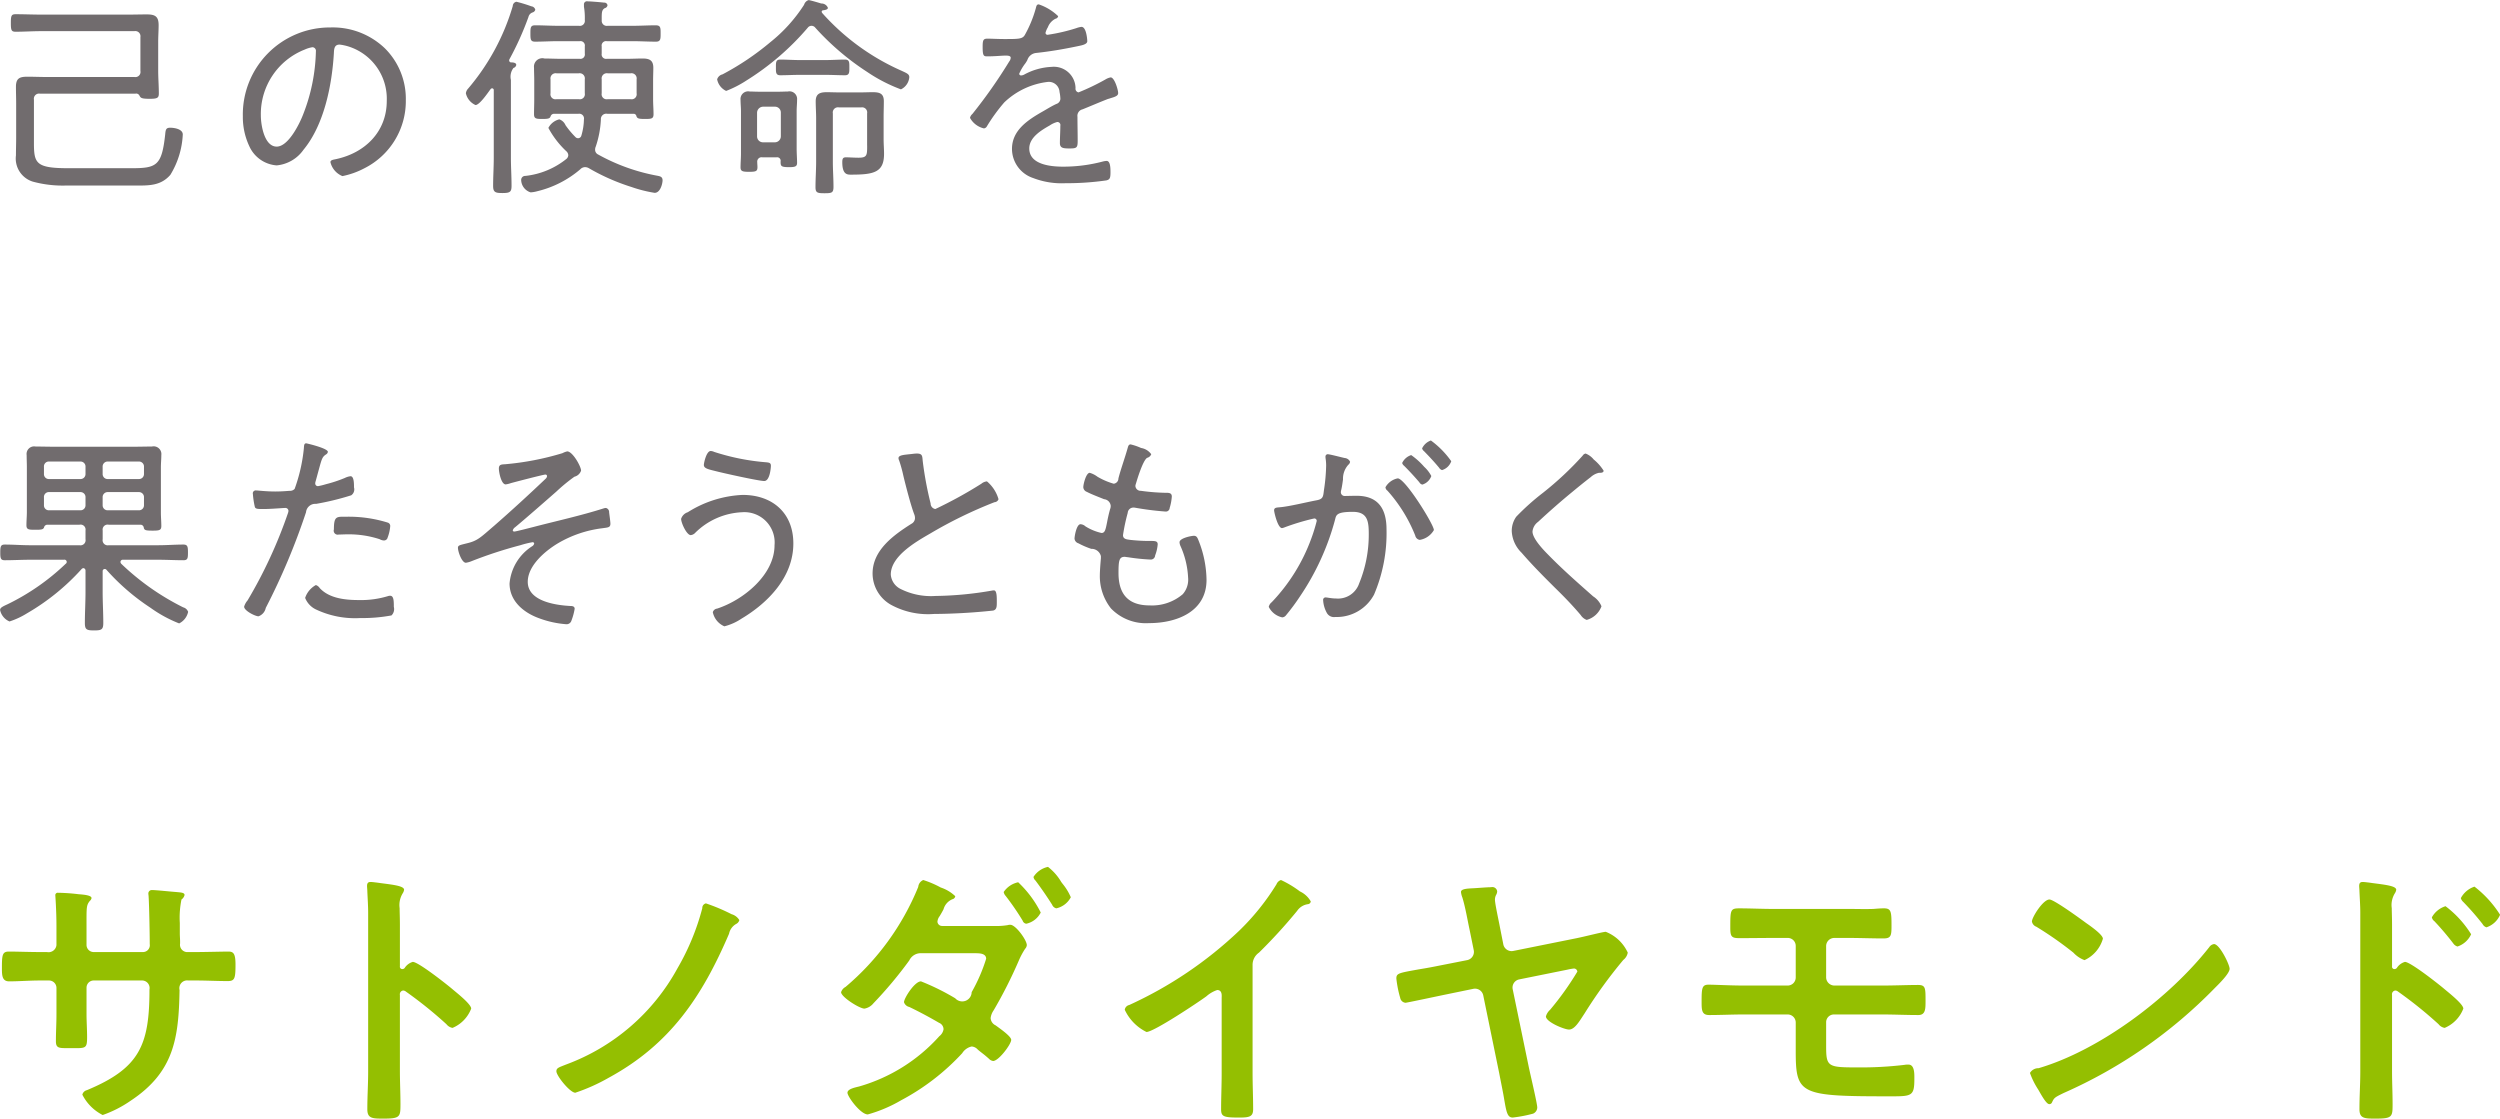 <svg id="txt_05.svg" xmlns="http://www.w3.org/2000/svg" width="256.812" height="114.91" viewBox="0 0 256.812 114.91">
  <defs>
    <style>
      .cls-1 {
        fill: #716c6e;
      }

      .cls-1, .cls-2 {
        fill-rule: evenodd;
      }

      .cls-2 {
        fill: #94bf01;
      }
    </style>
  </defs>
  <path id="己の使命を_果たそうともがく_サトノダイヤモンド" data-name="己の使命を 果たそうともがく　 サトノダイヤモンド" class="cls-1" d="M467.414,1607.46a0.366,0.366,0,0,1,.4.18c0.132,0.24.154,0.35,1.056,0.35,0.792,0,.946-0.09.946-0.55,0-.79-0.066-1.56-0.066-2.35v-2.95c0-.57.044-1.15,0.044-1.72,0-.9-0.374-1.1-1.21-1.1-0.638,0-1.276.02-1.892,0.02h-8.954c-0.88,0-1.76-.04-2.64-0.04-0.44,0-.484.18-0.484,0.9s0.044,0.9.484,0.9c0.88,0,1.76-.06,2.64-0.06h9.57a0.529,0.529,0,0,1,.616.61v3.48a0.526,0.526,0,0,1-.616.62H458.24c-0.638,0-1.276-.03-1.914-0.03-0.814,0-1.188.16-1.188,1.04,0,0.57.022,1.14,0.022,1.71v3.52c0,0.6-.022,1.21-0.022,1.81a2.486,2.486,0,0,0,1.738,2.7,11.717,11.717,0,0,0,3.388.4h7.15c1.364,0,2.6.04,3.586-1.1a8.691,8.691,0,0,0,1.276-4.14c0-.57-0.88-0.7-1.3-0.7s-0.462.2-.506,0.68c-0.352,3.24-.88,3.48-3.5,3.48H460.55c-3.366,0-3.564-.49-3.564-2.62v-4.42a0.533,0.533,0,0,1,.616-0.62h9.812Zm18.184-4.77a0.375,0.375,0,0,1,.352.44,18.791,18.791,0,0,1-1.32,6.49c-0.374.97-1.518,3.28-2.706,3.28-1.276,0-1.628-2.23-1.628-3.19a7.112,7.112,0,0,1,4.51-6.78A3.125,3.125,0,0,1,485.6,1602.69Zm1.848-2.03a8.943,8.943,0,0,0-9,9.13,7.029,7.029,0,0,0,.66,3.06,3.344,3.344,0,0,0,2.816,1.98,3.793,3.793,0,0,0,2.75-1.6c2.134-2.58,2.926-6.65,3.124-9.9,0.022-.42.022-0.91,0.594-0.91a5.091,5.091,0,0,1,.924.2,5.626,5.626,0,0,1,3.916,5.59c0,3.17-2.244,5.35-5.236,5.98-0.2.05-.55,0.07-0.55,0.31a2.058,2.058,0,0,0,1.232,1.43,8.311,8.311,0,0,0,2.266-.81,7.726,7.726,0,0,0,4.246-7,7.3,7.3,0,0,0-2.156-5.32A7.736,7.736,0,0,0,487.446,1600.66Zm16.446,6.34a0.241,0.241,0,0,1,.154-0.09,0.186,0.186,0,0,1,.176.22v6.91c0,0.97-.066,1.94-0.066,2.9,0,0.64.22,0.73,0.946,0.73,0.792,0,.946-0.11.946-0.75,0-.97-0.066-1.91-0.066-2.88v-7.99a1.487,1.487,0,0,1,.264-1.23,0.387,0.387,0,0,0,.286-0.31c0-.24-0.352-0.26-0.528-0.26a0.2,0.2,0,0,1-.2-0.2,0.216,0.216,0,0,1,.022-0.11,30.911,30.911,0,0,0,1.958-4.35,0.646,0.646,0,0,1,.418-0.47,0.4,0.4,0,0,0,.286-0.28,0.461,0.461,0,0,0-.4-0.35,14.283,14.283,0,0,0-1.54-.47,0.457,0.457,0,0,0-.374.44,23.147,23.147,0,0,1-4.576,8.47,0.877,0.877,0,0,0-.242.49,1.741,1.741,0,0,0,.99,1.21C502.77,1608.63,503.628,1607.35,503.892,1607Zm11.418-1.01a0.533,0.533,0,0,1,.616-0.62h2.354a0.533,0.533,0,0,1,.616.62v1.43a0.519,0.519,0,0,1-.616.61h-2.354a0.519,0.519,0,0,1-.616-0.61v-1.43Zm-2.354-.62a0.533,0.533,0,0,1,.616.62v1.43a0.519,0.519,0,0,1-.616.61h-2.288a0.519,0.519,0,0,1-.616-0.61v-1.43a0.533,0.533,0,0,1,.616-0.62h2.288Zm5.918,4.4c0.088,0.24.22,0.29,0.88,0.29s0.88-.02.88-0.49c0-.5-0.044-1.01-0.044-1.51v-1.96c0-.44.022-0.86,0.022-1.3,0-.77-0.4-0.95-1.1-0.95-0.528,0-1.034.03-1.54,0.03h-2.134a0.453,0.453,0,0,1-.528-0.53v-0.75a0.453,0.453,0,0,1,.528-0.53h2.64c0.814,0,1.606.05,2.4,0.05,0.484,0,.484-0.27.484-0.84,0-.59,0-0.84-0.506-0.84-0.792,0-1.584.05-2.376,0.05h-2.552a0.518,0.518,0,0,1-.616-0.55c0-.77-0.022-1.06.308-1.26a0.361,0.361,0,0,0,.286-0.3,0.322,0.322,0,0,0-.352-0.27c-0.308-.04-1.386-0.13-1.694-0.13a0.307,0.307,0,0,0-.374.33v0.22a6.964,6.964,0,0,1,.088,1.36,0.519,0.519,0,0,1-.616.6h-2.112c-0.792,0-1.584-.05-2.376-0.05-0.462,0-.484.22-0.484,0.84s0.022,0.84.484,0.84c0.792,0,1.584-.05,2.376-0.05h2.2a0.453,0.453,0,0,1,.528.53v0.75a0.453,0.453,0,0,1-.528.53H511.02c-0.528,0-1.056-.03-1.584-0.03a0.862,0.862,0,0,0-1.078.95c0,0.44.022,0.86,0.022,1.3v1.96c0,0.5-.022,1.01-0.022,1.51,0,0.47.22,0.49,0.88,0.49,0.638,0,.726-0.07.814-0.24a0.371,0.371,0,0,1,.33-0.29h2.53a0.488,0.488,0,0,1,.572.57,6.167,6.167,0,0,1-.264,1.67,0.352,0.352,0,0,1-.33.27,0.378,0.378,0,0,1-.286-0.13,8.919,8.919,0,0,1-1.012-1.21,1.065,1.065,0,0,0-.638-0.6,1.726,1.726,0,0,0-1.122.88,9.365,9.365,0,0,0,1.826,2.38,0.6,0.6,0,0,1,.22.42,0.533,0.533,0,0,1-.2.39,8.137,8.137,0,0,1-4.2,1.74,0.413,0.413,0,0,0-.44.44,1.37,1.37,0,0,0,.968,1.25,3.035,3.035,0,0,0,.66-0.11,10.6,10.6,0,0,0,4.444-2.26,0.674,0.674,0,0,1,.484-0.22,0.782,0.782,0,0,1,.4.11,21.549,21.549,0,0,0,4.378,1.93,13.885,13.885,0,0,0,2.376.6c0.594,0,.814-0.97.814-1.28,0-.37-0.242-0.42-0.55-0.48a19.868,19.868,0,0,1-6.072-2.18,0.537,0.537,0,0,1-.308-0.48,0.778,0.778,0,0,1,.066-0.33,10.053,10.053,0,0,0,.528-2.78,0.552,0.552,0,0,1,.66-0.59h2.728A0.281,0.281,0,0,1,518.874,1609.77Zm19.436-4.24c0.66,0,1.32.04,2,.04,0.462,0,.44-0.33.44-0.79,0-.53.022-0.82-0.462-0.82-0.66,0-1.32.05-1.98,0.05h-2.662c-0.66,0-1.342-.05-2-0.05-0.462,0-.44.31-0.44,0.82,0,0.46-.022.79,0.44,0.79,0.66,0,1.342-.04,2-0.04h2.662Zm4.268,7.26c0,0.99,0,1.25-.88,1.25-0.462,0-.99-0.04-1.3-0.04s-0.374.15-.374,0.5c0,1.32.55,1.28,0.924,1.28,2.332,0,3.366-.24,3.366-2.14,0-.5-0.044-0.99-0.044-1.49v-2.29c0-.53.022-1.08,0.022-1.63,0-.79-0.44-0.92-1.144-0.92-0.374,0-.77.02-1.144,0.02h-2.4c-0.4,0-.77-0.02-1.166-0.02-0.7,0-1.144.15-1.144,0.94,0,0.58.044,1.15,0.044,1.74v4.45c0,0.88-.066,1.76-0.066,2.64,0,0.57.22,0.61,0.924,0.61,0.748,0,.924-0.04.924-0.66,0-.86-0.066-1.71-0.066-2.59v-4.95a0.533,0.533,0,0,1,.616-0.62h2.31a0.526,0.526,0,0,1,.594.62v3.3Zm-10.692-.33a0.606,0.606,0,0,1-.616-0.62v-2.44a0.631,0.631,0,0,1,.616-0.6h1.232a0.6,0.6,0,0,1,.594.6v2.44a0.621,0.621,0,0,1-.594.62h-1.232Zm1.8,1.95c0,0.49.022,0.6,0.88,0.6,0.66,0,.814-0.09.814-0.46,0-.33-0.044-1.02-0.044-1.39v-3.92c0-.37.044-0.77,0.044-1.16a0.782,0.782,0,0,0-.946-0.84c-0.286,0-.55.02-0.836,0.02h-2.244c-0.286,0-.55-0.02-0.836-0.02a0.788,0.788,0,0,0-.946.86c0,0.37.044,0.77,0.044,1.14v4.38c0,0.49-.044.95-0.044,1.41,0,0.4.2,0.46,0.88,0.46,0.7,0,.858-0.06.858-0.48,0-.18-0.022-0.33-0.022-0.51a0.449,0.449,0,0,1,.528-0.5h1.452A0.361,0.361,0,0,1,533.69,1614.41Zm3.542-13.75a26.793,26.793,0,0,0,5.368,4.58,16.22,16.22,0,0,0,3.454,1.78,1.528,1.528,0,0,0,.858-1.25c0-.33-0.286-0.42-0.836-0.68a23.715,23.715,0,0,1-8.1-5.9,0.364,0.364,0,0,1-.066-0.13,0.152,0.152,0,0,1,.132-0.16c0.33-.04.506-0.11,0.506-0.26a0.708,0.708,0,0,0-.682-0.44c-0.22-.07-1.166-0.35-1.3-0.35a0.716,0.716,0,0,0-.462.48,15.9,15.9,0,0,1-3.476,3.85,27.725,27.725,0,0,1-4.906,3.3,0.753,0.753,0,0,0-.55.51,1.664,1.664,0,0,0,.924,1.19,11,11,0,0,0,2.068-1.06,27.072,27.072,0,0,0,6.314-5.43,0.492,0.492,0,0,1,.374-0.2A0.5,0.5,0,0,1,537.232,1600.66Zm22.978-2.37c-0.22,0-.242.17-0.308,0.42a12.185,12.185,0,0,1-1.122,2.72c-0.242.42-.638,0.42-2.112,0.42-0.638,0-1.342-.04-1.716-0.04-0.44,0-.506.15-0.506,0.83,0,0.91.088,0.99,0.462,0.99,0.836,0,1.5-.08,1.914-0.08,0.33,0,.506.06,0.506,0.22a0.673,0.673,0,0,1-.154.39,51.457,51.457,0,0,1-3.784,5.39,0.714,0.714,0,0,0-.242.4,2.2,2.2,0,0,0,1.43,1.08,0.4,0.4,0,0,0,.308-0.22,17.876,17.876,0,0,1,1.782-2.45,7.769,7.769,0,0,1,4.51-2.11,1.1,1.1,0,0,1,1.166,1.04,3.915,3.915,0,0,1,.088.72,0.584,0.584,0,0,1-.418.51c-0.484.22-.968,0.53-1.43,0.79-1.5.86-3.124,1.91-3.124,3.83a3.165,3.165,0,0,0,2.178,2.99,8.146,8.146,0,0,0,3.322.53,28.585,28.585,0,0,0,4.2-.29c0.352-.09.418-0.24,0.418-0.83,0-.49-0.022-1.17-0.4-1.17a2.029,2.029,0,0,0-.418.07,15.806,15.806,0,0,1-4.048.52c-1.232,0-3.476-.19-3.476-1.87,0-1.14,1.232-1.87,2.112-2.37a2.4,2.4,0,0,1,.77-0.35,0.313,0.313,0,0,1,.308.39c0,0.6-.044,1.19-0.044,1.78,0,0.53.374,0.55,1.012,0.55,0.726,0,.814-0.08.814-0.79,0-.81-0.022-1.65-0.022-2.46a0.684,0.684,0,0,1,.528-0.77c0.814-.33,1.628-0.68,2.464-1.01,0.154-.07.308-0.09,0.418-0.14,0.528-.15.77-0.26,0.77-0.52,0-.33-0.374-1.61-0.77-1.61a1.612,1.612,0,0,0-.55.22,23.349,23.349,0,0,1-2.75,1.32,0.381,0.381,0,0,1-.308-0.44,2.23,2.23,0,0,0-2.464-2.18,6.437,6.437,0,0,0-2.772.77,0.754,0.754,0,0,1-.352.11,0.188,0.188,0,0,1-.2-0.17,4.842,4.842,0,0,1,.638-1.08,2.846,2.846,0,0,0,.2-0.33,1.056,1.056,0,0,1,.9-0.73c1.408-.15,2.816-0.39,4.2-0.68,0.418-.09,1.056-0.18,1.056-0.53,0-.15-0.088-1.47-0.594-1.47a2.243,2.243,0,0,0-.528.13,18.213,18.213,0,0,1-2.926.68,0.2,0.2,0,0,1-.242-0.2,2.113,2.113,0,0,1,.242-0.57,1.606,1.606,0,0,1,.792-0.88,0.323,0.323,0,0,0,.264-0.26A5.352,5.352,0,0,0,560.21,1598.29Zm-96.162,50.65a0.514,0.514,0,0,1,.528-0.55h3.19a0.514,0.514,0,0,1,.528.55v0.79a0.509,0.509,0,0,1-.528.53h-3.19a0.509,0.509,0,0,1-.528-0.53v-0.79Zm-2.288-.55a0.514,0.514,0,0,1,.528.55v0.79a0.509,0.509,0,0,1-.528.53h-3.212a0.5,0.5,0,0,1-.528-0.53v-0.79a0.5,0.5,0,0,1,.528-0.55h3.212Zm2.816-1.34a0.509,0.509,0,0,1-.528-0.53v-0.72a0.514,0.514,0,0,1,.528-0.55h3.19a0.514,0.514,0,0,1,.528.55v0.72a0.509,0.509,0,0,1-.528.53h-3.19Zm-2.288-.53a0.509,0.509,0,0,1-.528.53h-3.212a0.5,0.5,0,0,1-.528-0.53v-0.72a0.5,0.5,0,0,1,.528-0.55h3.212a0.514,0.514,0,0,1,.528.55v0.72Zm-0.616,5.22a0.513,0.513,0,0,1,.616.59v0.9a0.526,0.526,0,0,1-.616.62H456.59c-0.858,0-1.716-.07-2.6-0.07-0.418,0-.462.2-0.462,0.82,0,0.59.044,0.79,0.462,0.79,0.88,0,1.738-.05,2.6-0.05h3.476a0.23,0.23,0,0,1,.176.42,23.431,23.431,0,0,1-5.984,4.16c-0.572.26-.748,0.37-0.748,0.59a1.635,1.635,0,0,0,.968,1.17,8.124,8.124,0,0,0,1.8-.84,23.116,23.116,0,0,0,5.61-4.55,0.294,0.294,0,0,1,.176-0.09,0.247,0.247,0,0,1,.22.27v2.17c0,1.06-.066,2.14-0.066,3.19,0,0.68.176,0.77,0.946,0.77s0.946-.09.946-0.77c0-1.05-.066-2.13-0.066-3.19v-2.11a0.223,0.223,0,0,1,.2-0.24,0.23,0.23,0,0,1,.2.09,22.611,22.611,0,0,0,4.51,3.89,13.508,13.508,0,0,0,2.948,1.61,1.72,1.72,0,0,0,.924-1.19,0.743,0.743,0,0,0-.506-0.46,25.659,25.659,0,0,1-6.358-4.47,0.313,0.313,0,0,1-.088-0.2,0.242,0.242,0,0,1,.286-0.22h3.586c0.858,0,1.738.05,2.6,0.05,0.44,0,.462-0.22.462-0.79s-0.022-.82-0.462-0.82c-0.858,0-1.738.07-2.6,0.07h-5.082a0.526,0.526,0,0,1-.616-0.62v-0.9a0.513,0.513,0,0,1,.616-0.59h3.256a0.341,0.341,0,0,1,.352.33c0.066,0.24.22,0.28,0.9,0.28,0.7,0,.9-0.04.9-0.48,0-.46-0.044-0.9-0.044-1.37v-4.66c0-.42.044-0.84,0.044-1.25a0.794,0.794,0,0,0-.968-0.88c-0.594,0-1.21.02-1.826,0.02H459.01c-0.616,0-1.232-.02-1.848-0.02a0.778,0.778,0,0,0-.924.88c0,0.41.022,0.83,0.022,1.25v4.6c0,0.44-.044.9-0.044,1.36s0.264,0.46.946,0.46c0.572,0,.748-0.02.858-0.22a0.354,0.354,0,0,1,.352-0.3h3.3Zm24.278,6.2a2.343,2.343,0,0,0-1.1,1.32,2.215,2.215,0,0,0,1.056,1.16,9.374,9.374,0,0,0,4.6.91,16.344,16.344,0,0,0,3.212-.27,0.9,0.9,0,0,0,.242-0.88c0-.57,0-1.14-0.374-1.14a0.6,0.6,0,0,0-.176.02,9.468,9.468,0,0,1-3.036.42c-1.386,0-3.036-.16-4.026-1.23A0.761,0.761,0,0,0,485.95,1657.94Zm1.848-5.7a0.412,0.412,0,0,0,.506.51c0.286,0,.572-0.02.858-0.02a10.214,10.214,0,0,1,3.344.5,0.967,0.967,0,0,0,.418.13,0.382,0.382,0,0,0,.4-0.3,4.176,4.176,0,0,0,.264-1.15,0.357,0.357,0,0,0-.264-0.39,13.488,13.488,0,0,0-4.2-.6C488.062,1650.92,487.8,1650.83,487.8,1652.24Zm-2.838-8.86c-0.242,0-.22.28-0.242,0.52a17.1,17.1,0,0,1-.946,4.16,0.647,0.647,0,0,1-.528.2c-0.484.04-.968,0.07-1.474,0.07-0.924,0-1.8-.11-1.958-0.11a0.3,0.3,0,0,0-.33.37,8.716,8.716,0,0,0,.2,1.32c0.066,0.22.308,0.22,0.88,0.22,0.814,0,2-.11,2.244-0.11a0.307,0.307,0,0,1,.33.31,0.918,0.918,0,0,1-.044.2,48.015,48.015,0,0,1-4.158,8.99,1.7,1.7,0,0,0-.352.64c0,0.42,1.144.99,1.474,0.99a1.149,1.149,0,0,0,.748-0.86,68.34,68.34,0,0,0,4.136-9.83,0.955,0.955,0,0,1,1.034-.86,27.5,27.5,0,0,0,3.608-.88,0.732,0.732,0,0,0,.286-0.81c0-.27.022-1.15-0.352-1.15a1.764,1.764,0,0,0-.594.18,13.626,13.626,0,0,1-1.936.64,6.972,6.972,0,0,1-.814.2,0.274,0.274,0,0,1-.286-0.27,0.789,0.789,0,0,1,.044-0.24l0.33-1.21c0.308-1.12.352-1.3,0.77-1.56a0.366,0.366,0,0,0,.154-0.24C487.182,1643.88,484.982,1643.38,484.96,1643.38Zm26.812,0.83a1.9,1.9,0,0,0-.484.18,28.754,28.754,0,0,1-5.9,1.14c-0.374.02-.638,0.02-0.638,0.44,0,0.38.242,1.63,0.7,1.63a2.544,2.544,0,0,0,.528-0.13c0.4-.11,3.344-0.88,3.542-0.88a0.157,0.157,0,0,1,.176.17,0.406,0.406,0,0,1-.132.25c-1.738,1.65-3.5,3.27-5.3,4.84-1.408,1.21-1.694,1.54-2.794,1.8-0.7.18-.924,0.2-0.924,0.46,0,0.4.4,1.54,0.814,1.54a2.449,2.449,0,0,0,.55-0.15,44.52,44.52,0,0,1,5.038-1.65,9.69,9.69,0,0,1,1.254-.31,0.151,0.151,0,0,1,.176.13,0.435,0.435,0,0,1-.22.29,5.048,5.048,0,0,0-2.31,3.82c0,1.81,1.452,3,3.036,3.57a10.092,10.092,0,0,0,2.75.61,0.52,0.52,0,0,0,.572-0.37,6.191,6.191,0,0,0,.33-1.21c0-.26-0.242-0.29-0.44-0.29-1.5-.08-4.378-0.48-4.378-2.48,0-1.67,1.782-3.17,3.1-3.96a11.8,11.8,0,0,1,4.51-1.54c0.638-.09.88-0.07,0.88-0.48,0-.2-0.11-0.97-0.132-1.17a0.428,0.428,0,0,0-.33-0.44,0.851,0.851,0,0,0-.22.04c-2.42.77-4.884,1.3-7.326,1.94-0.286.07-1.694,0.44-1.848,0.44a0.147,0.147,0,0,1-.176-0.11,0.607,0.607,0,0,1,.242-0.33c0.99-.81,3.7-3.19,4.246-3.67a17.831,17.831,0,0,1,1.848-1.52,0.963,0.963,0,0,0,.682-0.62C513.2,1645.77,512.322,1644.21,511.772,1644.21Zm14.736-.04c-0.44,0-.7,1.23-0.7,1.43,0,0.35.418,0.44,1.232,0.64,0.726,0.19,4.4,1.01,4.972,1.01,0.594,0,.682-1.43.682-1.56,0-.29-0.154-0.33-0.462-0.36a23.124,23.124,0,0,1-5.368-1.07A0.917,0.917,0,0,0,526.508,1644.17Zm3.278,4.51a11.482,11.482,0,0,0-5.632,1.78,1.042,1.042,0,0,0-.682.68c0,0.42.572,1.67,0.99,1.67a0.73,0.73,0,0,0,.462-0.24,7.273,7.273,0,0,1,4.8-2.11,3.111,3.111,0,0,1,3.344,3.39c0,3.05-3.212,5.63-5.9,6.51a0.511,0.511,0,0,0-.44.37,2.024,2.024,0,0,0,1.188,1.45,5.711,5.711,0,0,0,1.76-.79c2.772-1.65,5.324-4.31,5.324-7.72C535,1650.55,532.866,1648.68,529.786,1648.68Zm16.016-3.79a0.531,0.531,0,0,0,.066.25,14.434,14.434,0,0,1,.44,1.6c0.242,1.01.77,3.06,1.122,3.96a1.03,1.03,0,0,1,.066.38,0.667,0.667,0,0,1-.374.57c-1.826,1.16-3.982,2.7-3.982,5.1a3.7,3.7,0,0,0,1.914,3.23,7.941,7.941,0,0,0,4.378.93,61,61,0,0,0,6.094-.35c0.352-.09.374-0.38,0.374-0.82,0-.48.022-1.25-0.286-1.25a0.82,0.82,0,0,0-.22.02,35.821,35.821,0,0,1-5.786.55,6.966,6.966,0,0,1-3.652-.75,1.8,1.8,0,0,1-.946-1.45c0-1.89,2.574-3.36,4.026-4.2a45.378,45.378,0,0,1,6.622-3.23,0.464,0.464,0,0,0,.418-0.31,3.73,3.73,0,0,0-1.188-1.83,1.034,1.034,0,0,0-.572.24,44.059,44.059,0,0,1-4.73,2.6,0.573,0.573,0,0,1-.484-0.57,35.635,35.635,0,0,1-.814-4.38c-0.044-.48-0.022-0.75-0.594-0.75-0.264,0-.506.05-0.77,0.07C546.418,1644.56,545.8,1644.59,545.8,1644.89Zm24.924-1.03a5.984,5.984,0,0,0-1.078-.37c-0.242,0-.264.26-0.33,0.46-0.286,1.01-.66,2.02-0.924,3.03a0.545,0.545,0,0,1-.484.55,7.1,7.1,0,0,1-1.672-.72,2.446,2.446,0,0,0-.792-0.4c-0.374,0-.66,1.17-0.66,1.48a0.543,0.543,0,0,0,.374.48c0.4,0.22,1.32.57,1.76,0.75a0.751,0.751,0,0,1,.682.68,0.909,0.909,0,0,1-.066.35c-0.154.55-.242,0.99-0.308,1.34-0.154.77-.22,1.1-0.572,1.1a5.3,5.3,0,0,1-1.65-.68,0.821,0.821,0,0,0-.506-0.22c-0.418,0-.616,1.26-0.616,1.48a0.558,0.558,0,0,0,.4.48,8.449,8.449,0,0,0,1.32.57,0.984,0.984,0,0,1,.99.75v0.22c-0.044.48-.11,1.32-0.11,1.78a5.347,5.347,0,0,0,1.144,3.37,4.976,4.976,0,0,0,3.916,1.51c2.816,0,5.9-1.16,5.9-4.44a11.243,11.243,0,0,0-.792-3.98c-0.132-.33-0.2-0.55-0.506-0.55-0.264,0-1.474.24-1.474,0.66a1.025,1.025,0,0,0,.088.37,8.9,8.9,0,0,1,.792,3.26,2.266,2.266,0,0,1-.55,1.71,4.863,4.863,0,0,1-3.41,1.15c-2.2,0-3.19-1.17-3.19-3.32,0-1.28.066-1.67,0.638-1.67,0.066,0,.242.04,0.33,0.04a20.622,20.622,0,0,0,2.31.24,0.445,0.445,0,0,0,.484-0.42,4.028,4.028,0,0,0,.264-1.14c0-.29-0.176-0.35-0.616-0.35a18.231,18.231,0,0,1-2.2-.11c-0.308-.05-0.748-0.05-0.748-0.49a19.459,19.459,0,0,1,.484-2.28,0.582,0.582,0,0,1,.572-0.55,0.82,0.82,0,0,1,.22.02,30.641,30.641,0,0,0,3.1.39,0.392,0.392,0,0,0,.418-0.37,5.15,5.15,0,0,0,.22-1.17c0-.41-0.33-0.39-0.77-0.39a21.107,21.107,0,0,1-2.4-.2,0.537,0.537,0,0,1-.572-0.51,1.273,1.273,0,0,1,.066-0.26c0.154-.53.726-2.38,1.144-2.62a0.606,0.606,0,0,0,.418-0.37A1.587,1.587,0,0,0,570.726,1643.86Zm19.16,0.64a0.238,0.238,0,0,0-.22.28v0.09a4.877,4.877,0,0,1,.066.79,18.582,18.582,0,0,1-.22,2.49c-0.088.68-.066,0.95-0.748,1.08-1.078.2-2.816,0.64-3.806,0.72-0.22.03-.572,0-0.572,0.31,0,0.2.374,1.83,0.814,1.83a1.1,1.1,0,0,0,.242-0.07,23.653,23.653,0,0,1,3.058-.92,0.243,0.243,0,0,1,.264.26,17.426,17.426,0,0,1-.55,1.78,18.729,18.729,0,0,1-4.07,6.56,0.84,0.84,0,0,0-.308.48,2.027,2.027,0,0,0,1.386,1.08,0.531,0.531,0,0,0,.374-0.2,22.314,22.314,0,0,0,1.452-1.96,26.026,26.026,0,0,0,3.608-7.91c0.11-.49.22-0.77,1.826-0.77,1.54,0,1.628,1.03,1.628,2.31a13.175,13.175,0,0,1-.99,5.05,2.291,2.291,0,0,1-2.376,1.54c-0.484,0-.88-0.11-1.078-0.11a0.249,0.249,0,0,0-.242.29,3.019,3.019,0,0,0,.352,1.25,0.841,0.841,0,0,0,.9.47,4.346,4.346,0,0,0,3.982-2.31,16.083,16.083,0,0,0,1.276-6.69c0-2.09-.836-3.45-3.08-3.45-0.418,0-1.056.02-1.21,0.02a0.386,0.386,0,0,1-.4-0.4,1,1,0,0,1,.044-0.24c0.088-.4.132-0.75,0.176-1.06a2.129,2.129,0,0,1,.55-1.51,0.458,0.458,0,0,0,.176-0.31,0.664,0.664,0,0,0-.55-0.38C591.338,1644.83,590.106,1644.5,589.886,1644.5Zm8.58,0.09a1.544,1.544,0,0,0-.924.81,0.548,0.548,0,0,0,.2.29c0.55,0.55,1.056,1.1,1.562,1.69a0.476,0.476,0,0,0,.308.24,1.409,1.409,0,0,0,.924-0.88,3.387,3.387,0,0,0-.726-0.94A7.333,7.333,0,0,0,598.466,1644.59Zm2.024-1.5a1.566,1.566,0,0,0-.9.81,0.548,0.548,0,0,0,.2.29c0.572,0.59,1.034,1.08,1.54,1.69a0.555,0.555,0,0,0,.308.25,1.441,1.441,0,0,0,.946-0.91A9.144,9.144,0,0,0,600.49,1643.09Zm-3.41,3.89a1.869,1.869,0,0,0-1.254.91,0.454,0.454,0,0,0,.2.35,15.465,15.465,0,0,1,2.86,4.62,0.56,0.56,0,0,0,.462.44,2.063,2.063,0,0,0,1.452-1.01C600.8,1651.74,597.85,1646.98,597.08,1646.98Zm20.144-1.93a2.02,2.02,0,0,0-.836-0.62,0.449,0.449,0,0,0-.308.22,33.328,33.328,0,0,1-4.07,3.81,24.636,24.636,0,0,0-2.75,2.46,2.513,2.513,0,0,0-.462,1.48,3.316,3.316,0,0,0,1.012,2.22c1.078,1.25,2.244,2.42,3.41,3.58,0.924,0.9,1.826,1.83,2.662,2.82a1.238,1.238,0,0,0,.616.5,2.258,2.258,0,0,0,1.518-1.4,2.217,2.217,0,0,0-.858-1.02c-1.562-1.38-3.146-2.77-4.6-4.26-0.506-.51-1.628-1.67-1.628-2.4a1.391,1.391,0,0,1,.572-0.99c1.144-1.06,2.31-2.09,3.52-3.08,0.616-.51,1.232-1.01,1.892-1.52a1.819,1.819,0,0,1,.836-0.44c0.154,0,.484.02,0.484-0.22A4.715,4.715,0,0,0,617.224,1645.05Z" transform="translate(-453.5 -1597.84)"/>
  <path id="己の使命を_果たそうともがく_サトノダイヤモンド_のコピー" data-name="己の使命を 果たそうともがく　 サトノダイヤモンド のコピー" class="cls-2" d="M457.645,1695.64c-1.116,0-2.4-.05-3.233-0.05-0.686,0-.715.37-0.715,1.74,0,0.72.029,1.32,0.744,1.32,0.944,0,2.088-.09,3.2-0.09h0.887a0.768,0.768,0,0,1,.772.75v2.74c0,0.92-.057,1.83-0.057,2.75,0,0.74.343,0.71,1.344,0.71,1.717,0,1.86.12,1.86-1.14,0-.8-0.058-1.57-0.058-2.37v-2.72a0.738,0.738,0,0,1,.744-0.72h4.978a0.775,0.775,0,0,1,.743.92c0,5.72-1,8.09-6.436,10.35a0.628,0.628,0,0,0-.458.46,4.743,4.743,0,0,0,2.089,2.09,11.945,11.945,0,0,0,2.86-1.46c4.463-2.95,4.949-6.41,5.035-11.38a0.8,0.8,0,0,1,.886-0.98h0.773c1.087,0,2.174.06,3.289,0.06,0.716,0,.8-0.26.8-1.69,0-1.11-.2-1.34-0.715-1.34-0.6,0-2.488.05-3.375,0.05h-0.773a0.755,0.755,0,0,1-.829-0.88v-0.17c0-.29-0.029-0.58-0.029-0.86v-1.09a9.118,9.118,0,0,1,.172-2.4,0.779,0.779,0,0,0,.315-0.46c0-.26-0.4-0.26-0.887-0.31-0.458-.03-2.06-0.2-2.46-0.2a0.353,0.353,0,0,0-.372.34c0,0.11.028,0.23,0.028,0.34,0.058,0.86.115,3.84,0.115,4.87a0.705,0.705,0,0,1-.715.82h-5.035a0.736,0.736,0,0,1-.744-0.74v-1.97c0-1.86-.028-2.09.344-2.55a0.494,0.494,0,0,0,.171-0.28c0-.26-0.6-0.35-1.316-0.4a19.742,19.742,0,0,0-2.116-.15,0.248,0.248,0,0,0-.286.29c0,0.03.114,1.54,0.114,3.14v1.95a0.817,0.817,0,0,1-.973.71h-0.686Zm37.422,1.64a0.325,0.325,0,0,1-.258.11,0.246,0.246,0,0,1-.229-0.29v-4.29c0-.71-0.028-1.26-0.028-1.68a2.3,2.3,0,0,1,.314-1.52,0.867,0.867,0,0,0,.143-0.37c0-.4-1.172-0.52-2.46-0.69-0.2-.03-0.8-0.11-0.972-0.11-0.286,0-.372.14-0.372,0.43,0,0.11.029,0.37,0.029,0.51,0.028,0.72.085,1.49,0.085,2.23v16.31c0,1.28-.085,2.57-0.085,3.86,0,0.94.486,0.97,1.63,0.97,1.745,0,1.774-.17,1.774-1.49,0-1.14-.058-2.26-0.058-3.4v-7.81a0.384,0.384,0,0,1,.344-0.46,0.5,0.5,0,0,1,.286.12,42.729,42.729,0,0,1,4.148,3.34,1.011,1.011,0,0,0,.629.38,3.506,3.506,0,0,0,1.916-1.98c0-.48-1.6-1.71-2-2.06-0.572-.48-3.433-2.74-4-2.74A1.479,1.479,0,0,0,495.067,1697.28Zm30.949-6.64a0.478,0.478,0,0,0-.372.49,24.62,24.62,0,0,1-2.546,6.17,21.514,21.514,0,0,1-11.47,9.9c-0.716.29-.973,0.34-0.973,0.69,0,0.46,1.4,2.2,1.945,2.2a19.07,19.07,0,0,0,3.433-1.54c6.322-3.44,9.583-8.33,12.358-14.79a1.5,1.5,0,0,1,.772-1.03,0.625,0.625,0,0,0,.286-0.37,1.364,1.364,0,0,0-.8-0.61A19.411,19.411,0,0,0,526.016,1690.64Zm24.267,2.32a0.478,0.478,0,0,1-.486-0.43,1.058,1.058,0,0,1,.229-0.58c0.171-.28.314-0.54,0.4-0.71a1.565,1.565,0,0,1,.916-1.03,0.363,0.363,0,0,0,.286-0.31,3.936,3.936,0,0,0-1.488-.89,9.981,9.981,0,0,0-1.8-.77,0.859,0.859,0,0,0-.515.71,26.545,26.545,0,0,1-7.466,10.27,0.946,0.946,0,0,0-.458.54c0,0.49,1.888,1.69,2.4,1.69a1.52,1.52,0,0,0,.916-0.54,42.52,42.52,0,0,0,3.69-4.41,1.3,1.3,0,0,1,1.258-.74h5.493c0.429,0,1.144,0,1.144.57a17.347,17.347,0,0,1-1.488,3.43,0.968,0.968,0,0,1-1.687.63,24.136,24.136,0,0,0-3.519-1.74c-0.658,0-1.745,1.74-1.745,2.14a0.733,0.733,0,0,0,.544.49c1.058,0.51,2.031,1.03,3.06,1.63a0.721,0.721,0,0,1,.458.66,1.118,1.118,0,0,1-.429.71,17.557,17.557,0,0,1-8.181,5.15c-0.286.09-1.259,0.23-1.259,0.66,0,0.4,1.345,2.23,2.088,2.23a14.453,14.453,0,0,0,3.433-1.46,23.5,23.5,0,0,0,6.265-4.83,1.542,1.542,0,0,1,.972-0.69,0.927,0.927,0,0,1,.63.32c0.515,0.43.572,0.43,1.144,0.94a0.733,0.733,0,0,0,.429.23c0.572,0,1.859-1.72,1.859-2.17,0-.38-1.258-1.23-1.6-1.49a0.879,0.879,0,0,1-.514-0.75,1.778,1.778,0,0,1,.314-0.8,46.667,46.667,0,0,0,2.575-5.09,7.622,7.622,0,0,1,.658-1.23,0.634,0.634,0,0,0,.171-0.37c0-.52-1.144-2.09-1.687-2.09a0.681,0.681,0,0,0-.258.03,6.765,6.765,0,0,1-1.4.09h-5.349Zm12.215-4.55a5.381,5.381,0,0,0-1.345-1.52,2.348,2.348,0,0,0-1.487,1.03,0.585,0.585,0,0,0,.2.37q0.9,1.2,1.716,2.49a0.613,0.613,0,0,0,.429.37,2.231,2.231,0,0,0,1.488-1.14,5.723,5.723,0,0,0-.858-1.4C562.584,1688.52,562.526,1688.47,562.5,1688.41Zm-4.406.06a2.384,2.384,0,0,0-1.487,1,0.792,0.792,0,0,0,.2.4,27.075,27.075,0,0,1,1.745,2.54,0.462,0.462,0,0,0,.372.32,2.183,2.183,0,0,0,1.488-1.15A11.087,11.087,0,0,0,558.092,1688.47Zm24.079,8.52a1.527,1.527,0,0,1,.657-1.29,54.28,54.28,0,0,0,3.919-4.29,1.6,1.6,0,0,1,1.116-.69,0.322,0.322,0,0,0,.286-0.28,2.478,2.478,0,0,0-1.116-1.03,10.58,10.58,0,0,0-1.945-1.17,0.733,0.733,0,0,0-.457.43,24.359,24.359,0,0,1-3.891,4.83,41.133,41.133,0,0,1-11.242,7.58,0.582,0.582,0,0,0-.457.49,4.809,4.809,0,0,0,2.231,2.28c0.743,0,5.292-3.03,6.15-3.66a3.2,3.2,0,0,1,1.116-.65c0.543,0,.457.62,0.457,0.8v7.78c0,1.23-.057,2.46-0.057,3.69,0,0.74.286,0.83,1.859,0.83,1.059,0,1.431-.09,1.431-0.86,0-1.23-.057-2.49-0.057-3.75v-11.04Zm19.089,0.06c-0.83.17-1.488,0.28-2.031,0.37-2.06.37-2.289,0.4-2.289,0.94a11.521,11.521,0,0,0,.4,2,0.606,0.606,0,0,0,.543.49c0.115,0,3.462-.71,3.891-0.8l3.06-.63a0.866,0.866,0,0,1,1.03.66l1.631,7.95c0.2,1.03.372,1.86,0.486,2.52,0.258,1.51.343,2.09,0.915,2.09a13.977,13.977,0,0,0,2.089-.4,0.7,0.7,0,0,0,.429-0.63c0-.43-0.744-3.52-0.887-4.24l-1.631-7.89a0.855,0.855,0,0,1,.658-1.03l4.949-1a5.491,5.491,0,0,1,.687-0.12,0.35,0.35,0,0,1,.343.32,30.257,30.257,0,0,1-2.8,3.92,1.437,1.437,0,0,0-.429.68c0,0.57,1.888,1.35,2.374,1.35,0.6,0,1.087-.89,1.6-1.66a48.628,48.628,0,0,1,3.976-5.49,1.223,1.223,0,0,0,.458-0.75,4.152,4.152,0,0,0-2.26-2.14c-0.286,0-2.231.51-3.118,0.68l-6.408,1.29a0.867,0.867,0,0,1-1-.69l-0.4-2.03c-0.085-.45-0.457-2.17-0.457-2.54a1.022,1.022,0,0,1,.114-0.49,0.8,0.8,0,0,0,.115-0.37,0.5,0.5,0,0,0-.63-0.43c-0.486,0-1.4.09-1.916,0.11-0.544.03-1.173,0.06-1.173,0.38a2.092,2.092,0,0,0,.143.57c0.315,1.03.515,2.26,0.744,3.32l0.429,2.11a0.864,0.864,0,0,1-.687,1Zm34.475-5.84c-1.259,0-2.46-.06-3.576-0.06-0.915,0-.915.18-0.915,2.01,0,0.91.143,1.05,0.944,1.05,1.173,0,2.345-.02,3.49-0.02h1.43a0.818,0.818,0,0,1,.858.83v3.23a0.829,0.829,0,0,1-.829.83h-4.492c-1.373,0-2.975-.09-3.632-0.09-0.687,0-.716.37-0.716,1.75,0,0.83,0,1.37.773,1.37,1.2,0,2.374-.06,3.575-0.06h4.492a0.829,0.829,0,0,1,.829.83v2.86c0,4.58.372,4.72,9.869,4.72,2.06,0,2.317-.06,2.317-1.77,0-.43.057-1.49-0.6-1.49a2.066,2.066,0,0,0-.429.03,37.8,37.8,0,0,1-4.8.26c-3.09,0-3.233-.06-3.233-2.23v-2.44a0.8,0.8,0,0,1,.8-0.77h4.92c1.23,0,2.489.06,3.748,0.06,0.743,0,.743-0.63.743-1.46,0-1.32,0-1.63-.772-1.63-1.03,0-2.4.06-3.719,0.06h-4.863a0.854,0.854,0,0,1-.858-0.83v-3.21a0.84,0.84,0,0,1,.858-0.85H643.4c1.2,0,2.374.05,3.576,0.05,0.772,0,.829-0.28.829-1.28,0-1.46-.028-1.81-0.772-1.81-0.372,0-.715.03-1.087,0.06-0.858.03-1.688,0-2.546,0h-7.666Zm45.2,3.61a0.705,0.705,0,0,0-.486.31c-4.062,5.18-11.214,10.58-17.535,12.44a1.007,1.007,0,0,0-.887.49,8.023,8.023,0,0,0,.858,1.72c0.2,0.34.8,1.48,1.116,1.48a0.279,0.279,0,0,0,.286-0.17c0.228-.48.257-0.51,1.2-0.97a49.6,49.6,0,0,0,15.533-10.79c0.372-.37,1.516-1.48,1.516-1.97C682.539,1696.93,681.509,1694.82,680.937,1694.82Zm-16.906-4.58c-0.658,0-1.8,1.83-1.8,2.26a0.708,0.708,0,0,0,.458.54,36.62,36.62,0,0,1,3.8,2.66,2.972,2.972,0,0,0,1.144.77,3.478,3.478,0,0,0,1.888-2.2c0-.43-1.373-1.37-1.745-1.63C667.235,1692.24,664.489,1690.24,664.031,1690.24Zm43.66-1.32a2.467,2.467,0,0,0-1.4,1.18,0.835,0.835,0,0,0,.258.4,27.427,27.427,0,0,1,1.973,2.26,0.686,0.686,0,0,0,.4.34,2.317,2.317,0,0,0,1.4-1.29A11.142,11.142,0,0,0,707.691,1688.92Zm-2.975,2.01a2.44,2.44,0,0,0-1.4,1.14,0.642,0.642,0,0,0,.258.4,29.056,29.056,0,0,1,1.945,2.29,0.781,0.781,0,0,0,.429.31,2.347,2.347,0,0,0,1.4-1.26A10.636,10.636,0,0,0,704.716,1690.93Zm-5.006,6.35a0.325,0.325,0,0,1-.258.11,0.246,0.246,0,0,1-.228-0.29v-4.29c0-.71-0.029-1.26-0.029-1.68a2.289,2.289,0,0,1,.315-1.52,0.88,0.88,0,0,0,.143-0.37c0-.4-1.173-0.52-2.46-0.69-0.2-.03-0.8-0.11-0.973-0.11-0.286,0-.372.14-0.372,0.43,0,0.11.029,0.37,0.029,0.51,0.028,0.72.086,1.49,0.086,2.23v16.31c0,1.28-.086,2.57-0.086,3.86,0,0.94.486,0.97,1.63,0.97,1.745,0,1.774-.17,1.774-1.49,0-1.14-.057-2.26-0.057-3.4v-7.81a0.383,0.383,0,0,1,.343-0.46,0.5,0.5,0,0,1,.286.12,42.608,42.608,0,0,1,4.148,3.34,1.011,1.011,0,0,0,.629.38,3.508,3.508,0,0,0,1.917-1.98c0-.48-1.6-1.71-2-2.06-0.572-.48-3.432-2.74-4-2.74A1.479,1.479,0,0,0,699.71,1697.28Z" transform="translate(-453.5 -1597.84)"/>
</svg>
